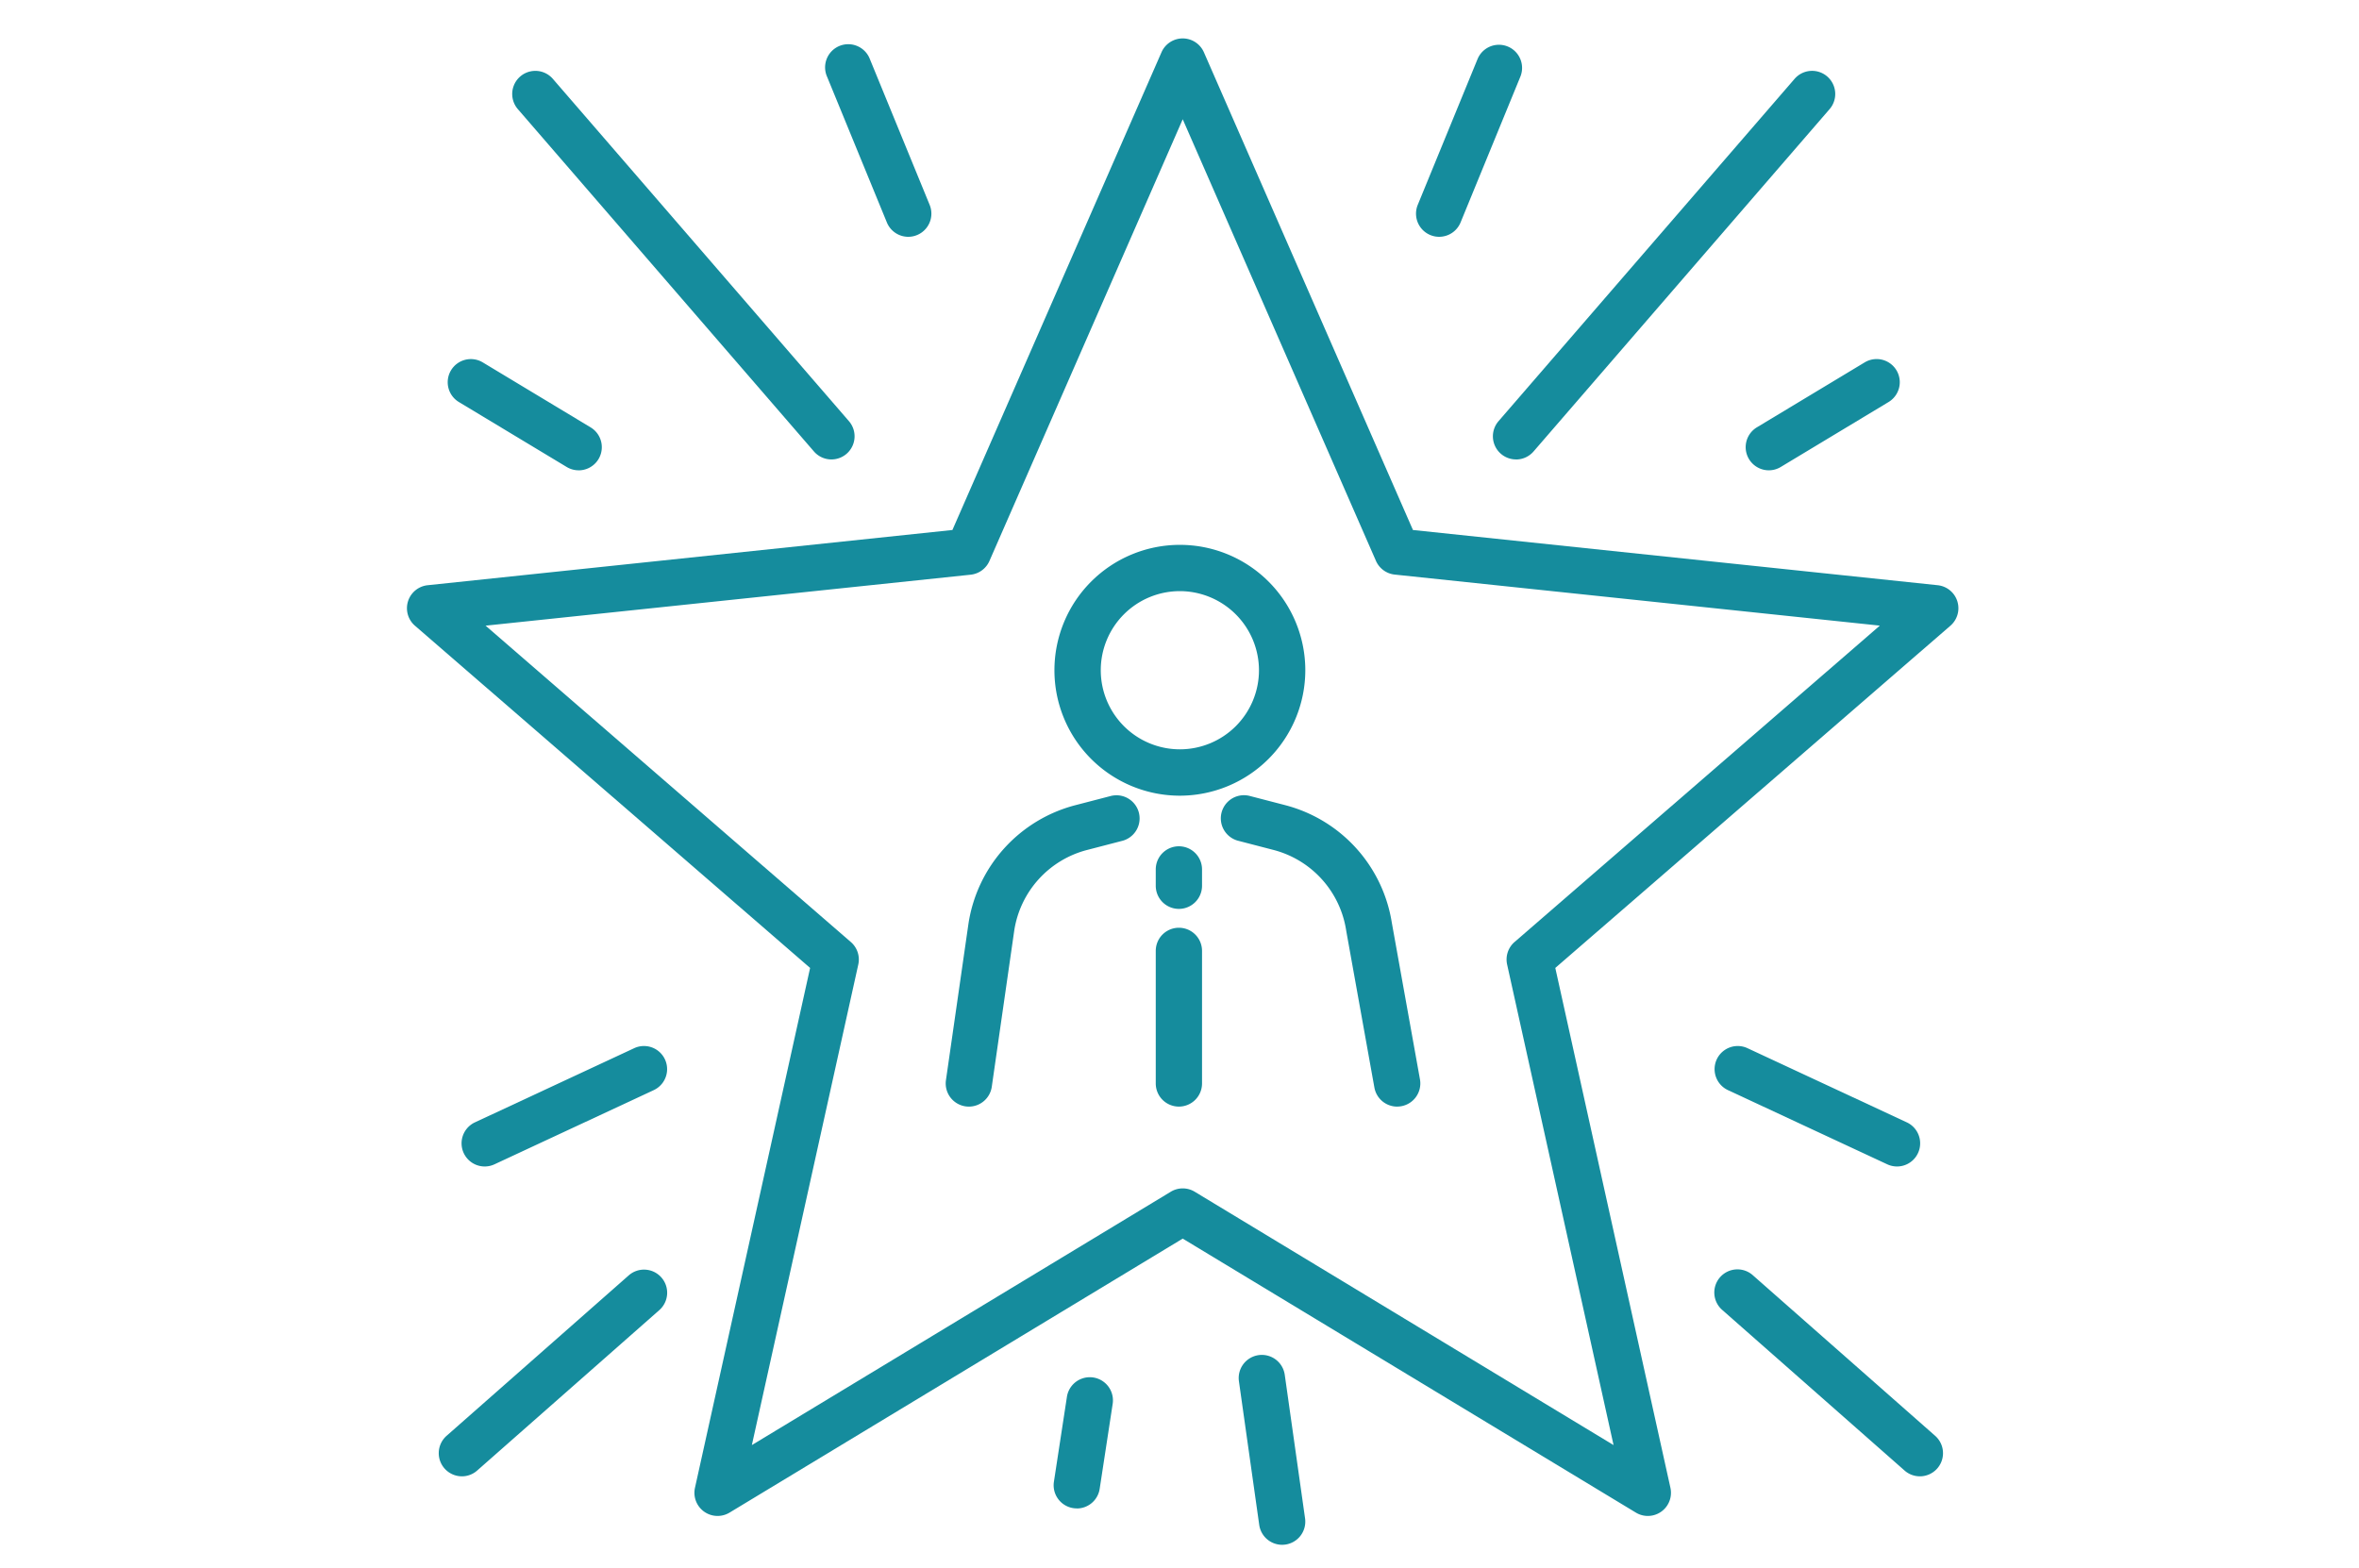 <svg xmlns="http://www.w3.org/2000/svg" xmlns:xlink="http://www.w3.org/1999/xlink" width="167" height="111" viewBox="0 0 167 111">
  <defs>
    <clipPath id="clip-path">
      <rect id="長方形_578" data-name="長方形 578" width="109.834" height="106.661" fill="none"/>
    </clipPath>
  </defs>
  <g id="グループ_811" data-name="グループ 811" transform="translate(0.124 0.11)">
    <g id="グループ_792" data-name="グループ 792" transform="translate(28.686 2.608)">
      <g id="グループ_791" data-name="グループ 791" clip-path="url(#clip-path)">
        <path id="パス_275" data-name="パス 275" d="M91.64,82.509a8.88,8.88,0,1,1,8.88-8.88,8.89,8.89,0,0,1-8.88,8.88m0-14.483a5.6,5.6,0,1,0,5.6,5.6,5.61,5.61,0,0,0-5.6-5.6" transform="translate(-36.924 -28.889)" fill="#158c9d"/>
        <path id="パス_276" data-name="パス 276" d="M70.5,118.8a1.7,1.7,0,0,1-.235-.017,1.639,1.639,0,0,1-1.388-1.855l1.595-11.087a10.267,10.267,0,0,1,7.568-8.383l2.529-.657a1.639,1.639,0,0,1,.824,3.172l-2.529.657a6.986,6.986,0,0,0-5.151,5.7l-1.592,11.07A1.639,1.639,0,0,1,70.5,118.8" transform="translate(-30.721 -43.165)" fill="#158c9d"/>
        <path id="パス_277" data-name="パス 277" d="M116.485,118.8a1.639,1.639,0,0,1-1.611-1.349l-1.992-11.087c0-.013,0-.026-.006-.039a6.986,6.986,0,0,0-5.151-5.7l-2.529-.657a1.639,1.639,0,0,1,.824-3.172l2.529.657a10.26,10.26,0,0,1,7.562,8.345L118.1,116.87a1.639,1.639,0,0,1-1.614,1.928" transform="translate(-46.387 -43.165)" fill="#158c9d"/>
        <path id="パス_278" data-name="パス 278" d="M97.35,107.718a1.638,1.638,0,0,1-1.638-1.638v-1.157a1.638,1.638,0,0,1,3.276,0v1.157a1.638,1.638,0,0,1-1.638,1.638" transform="translate(-42.703 -46.082)" fill="#158c9d"/>
        <path id="パス_279" data-name="パス 279" d="M97.35,126.361a1.638,1.638,0,0,1-1.638-1.638v-9.387a1.638,1.638,0,1,1,3.276,0v9.387a1.638,1.638,0,0,1-1.638,1.638" transform="translate(-42.703 -50.727)" fill="#158c9d"/>
        <path id="パス_280" data-name="パス 280" d="M87.845,104.618a1.633,1.633,0,0,1-.847-.237l-32.08-19.4-32.08,19.4a1.639,1.639,0,0,1-2.449-1.756L28.54,65.816.566,41.586a1.638,1.638,0,0,1,.9-2.868l37.148-3.91L53.416.981a1.639,1.639,0,0,1,3,0l14.8,33.827,37.148,3.91a1.638,1.638,0,0,1,.9,2.868L81.294,65.816l8.15,36.809a1.639,1.639,0,0,1-1.6,1.993M5.566,41.582l25.857,22.4a1.637,1.637,0,0,1,.527,1.593L24.416,99.6,54.07,81.664a1.636,1.636,0,0,1,1.7,0L85.418,99.6,77.883,65.572a1.641,1.641,0,0,1,.527-1.593l25.858-22.4-34.34-3.614A1.639,1.639,0,0,1,68.6,37L54.918,5.726,41.235,37a1.638,1.638,0,0,1-1.329.973Z" transform="translate(0)" fill="#158c9d"/>
        <path id="パス_281" data-name="パス 281" d="M36.051,31.664a1.636,1.636,0,0,1-1.24-.567L13.852,6.861a1.638,1.638,0,1,1,2.478-2.143L37.29,28.954a1.638,1.638,0,0,1-1.238,2.71" transform="translate(-6.002 -1.852)" fill="#158c9d"/>
        <path id="パス_282" data-name="パス 282" d="M59.35,14.412a1.638,1.638,0,0,1-1.516-1.017L53.6,3.075a1.639,1.639,0,1,1,3.032-1.243l4.231,10.319a1.64,1.64,0,0,1-1.515,2.261" transform="translate(-23.86 -0.363)" fill="#158c9d"/>
        <path id="パス_283" data-name="パス 283" d="M14.474,48.875a1.633,1.633,0,0,1-.843-.235L6,44.042a1.638,1.638,0,1,1,1.69-2.807l7.634,4.6a1.639,1.639,0,0,1-.847,3.042" transform="translate(-2.322 -18.293)" fill="#158c9d"/>
        <path id="パス_284" data-name="パス 284" d="M140.443,31.664a1.638,1.638,0,0,1-1.238-2.71L160.163,4.717a1.638,1.638,0,1,1,2.478,2.143L141.683,31.1a1.636,1.636,0,0,1-1.24.567" transform="translate(-61.929 -1.852)" fill="#158c9d"/>
        <path id="パス_285" data-name="パス 285" d="M130.617,14.412a1.64,1.64,0,0,1-1.515-2.261l4.232-10.319a1.638,1.638,0,1,1,3.032,1.243l-4.232,10.319a1.638,1.638,0,0,1-1.516,1.017" transform="translate(-57.546 -0.363)" fill="#158c9d"/>
        <path id="パス_286" data-name="パス 286" d="M172.754,48.875a1.639,1.639,0,0,1-.847-3.042l7.634-4.6a1.638,1.638,0,0,1,1.69,2.807l-7.634,4.6a1.633,1.633,0,0,1-.844.235" transform="translate(-76.344 -18.293)" fill="#158c9d"/>
        <path id="パス_287" data-name="パス 287" d="M8.617,137.348a1.639,1.639,0,0,1-.693-3.124L19.2,128.972a1.638,1.638,0,0,1,1.383,2.97L9.308,137.195a1.633,1.633,0,0,1-.691.153" transform="translate(-3.113 -57.474)" fill="#158c9d"/>
        <path id="パス_288" data-name="パス 288" d="M5.7,172.04a1.639,1.639,0,0,1-1.084-2.868l12.894-11.358a1.638,1.638,0,0,1,2.166,2.458L6.78,171.632a1.632,1.632,0,0,1-1.082.409" transform="translate(-1.811 -70.228)" fill="#158c9d"/>
        <path id="パス_289" data-name="パス 289" d="M180.059,137.348a1.633,1.633,0,0,1-.691-.153l-11.278-5.253a1.638,1.638,0,0,1,1.383-2.97l11.278,5.252a1.639,1.639,0,0,1-.693,3.124" transform="translate(-74.573 -57.474)" fill="#158c9d"/>
        <path id="パス_290" data-name="パス 290" d="M181.675,172.04a1.632,1.632,0,0,1-1.082-.409L167.7,160.273a1.638,1.638,0,1,1,2.165-2.458l12.894,11.358a1.639,1.639,0,0,1-1.084,2.868" transform="translate(-74.573 -70.228)" fill="#158c9d"/>
        <path id="パス_291" data-name="パス 291" d="M84.3,180.447a1.639,1.639,0,0,1-1.622-1.886l.921-6.014a1.638,1.638,0,1,1,3.239.5l-.92,6.014a1.639,1.639,0,0,1-1.618,1.391" transform="translate(-36.879 -76.363)" fill="#158c9d"/>
        <path id="パス_292" data-name="パス 292" d="M109.389,181.754a1.64,1.64,0,0,1-1.621-1.41l-1.437-10.168a1.638,1.638,0,0,1,3.244-.459l1.438,10.168a1.639,1.639,0,0,1-1.393,1.852,1.727,1.727,0,0,1-.231.016" transform="translate(-47.434 -75.093)" fill="#158c9d"/>
      </g>
    </g>
    <rect id="長方形_590" data-name="長方形 590" width="167" height="111" transform="translate(-0.124 -0.11)" fill="none"/>
  </g>
</svg>
